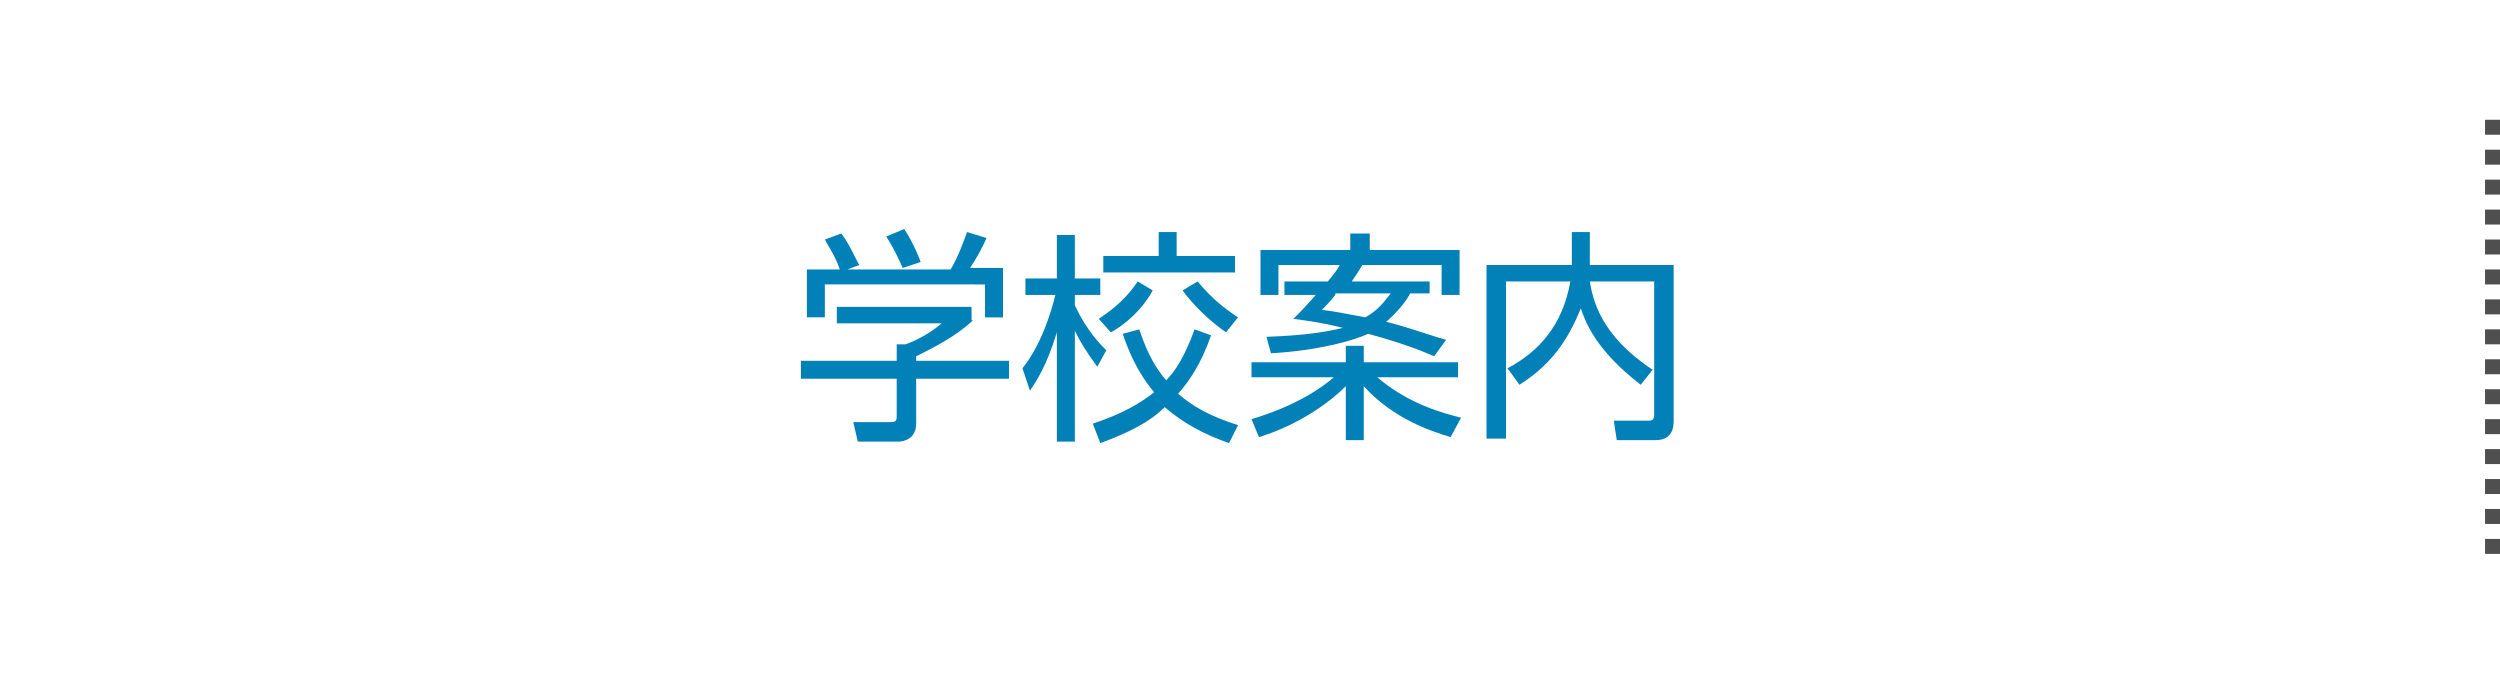 <?xml version="1.0" encoding="utf-8"?>
<!-- Generator: Adobe Illustrator 16.0.0, SVG Export Plug-In . SVG Version: 6.00 Build 0)  -->
<!DOCTYPE svg PUBLIC "-//W3C//DTD SVG 1.1//EN" "http://www.w3.org/Graphics/SVG/1.1/DTD/svg11.dtd">
<svg version="1.1" id="レイヤー_1" xmlns="http://www.w3.org/2000/svg" xmlns:xlink="http://www.w3.org/1999/xlink" x="0px"
	 y="0px" width="167px" height="45px" viewBox="0 0 167 45" enable-background="new 0 0 167 45" xml:space="preserve">
<g>
	<g>
		<rect x="166" y="8" fill="#4F4F4F" width="1" height="1"/>
		<rect x="166" y="10" fill="#4F4F4F" width="1" height="1"/>
		<rect x="166" y="12" fill="#4F4F4F" width="1" height="1"/>
		<rect x="166" y="14" fill="#4F4F4F" width="1" height="1"/>
		<rect x="166" y="16" fill="#4F4F4F" width="1" height="1"/>
		<rect x="166" y="18" fill="#4F4F4F" width="1" height="1"/>
		<rect x="166" y="20" fill="#4F4F4F" width="1" height="1"/>
		<rect x="166" y="22" fill="#4F4F4F" width="1" height="1"/>
		<rect x="166" y="24" fill="#4F4F4F" width="1" height="1"/>
		<rect x="166" y="26" fill="#4F4F4F" width="1" height="1"/>
		<rect x="166" y="28" fill="#4F4F4F" width="1" height="1"/>
		<rect x="166" y="30" fill="#4F4F4F" width="1" height="1"/>
		<rect x="166" y="32" fill="#4F4F4F" width="1" height="1"/>
		<rect x="166" y="34" fill="#4F4F4F" width="1" height="1"/>
		<rect x="166" y="36" fill="#4F4F4F" width="1" height="1"/>
	</g>
	<g>
		<g>
			<g>
				<path fill="#0181B8" d="M65,21.4c-1.2,1.1-2.6,1.8-3.8,2.4v0.3h6.2v1.2h-6.2v3c0,1-0.8,1.2-1.2,1.2h-2.7L57,28.2l2.4,0
					c0.5,0,0.5-0.1,0.5-0.5v-2.4h-6.4v-1.2h6.4V23h0.6c0.3-0.1,1.5-0.6,2.4-1.4h-7v-1.1h9V21.4z M63.5,18c0.5-0.8,1-2.2,1.1-2.5
					l1.3,0.4c-0.3,0.7-0.7,1.4-1.1,2h2.2v3.3h-1.2v-2.2H55.1v2.2h-1.2V18h2.2c-0.3-0.9-0.8-1.6-1-2l1.1-0.4c0.6,0.8,0.9,1.6,1.2,2.1
					L56.6,18H63.5z M60.3,17.9c-0.3-0.7-0.7-1.5-1.1-2.1l1.2-0.5c0.6,0.9,1,1.9,1.1,2.2L60.3,17.9z"/>
				<path fill="#0181B8" d="M73.3,24.5c-0.8-1.1-1.1-1.6-1.5-2.4v7.4h-1.2v-7.3c-0.7,2.3-1.4,3.3-1.8,3.9l-0.5-1.5
					c0.5-0.6,1.5-2.1,2.2-4.9h-2v-1.1h2.1v-2.9h1.2v2.9h1.7v1.1h-1.7v0.7c0.8,1.7,1.7,2.6,2.1,3L73.3,24.5z M73,28.3
					c2.1-0.7,3.2-1.4,4.1-2.1c-1.2-1.4-1.8-3-2.1-3.9l1.1-0.3c0.6,1.8,1.2,2.7,1.8,3.4c0.6-0.6,1.2-1.5,1.9-3.4l1.1,0.4
					c-0.7,2-1.5,3.1-2.2,3.9c0.9,0.8,2.1,1.5,4,2.1l-0.6,1.2c-1.7-0.6-3-1.3-4.3-2.4c-1,1-2.4,1.7-4.3,2.4L73,28.3z M73.4,21.3
					c0.4-0.3,1.6-1,2.6-2.5l1,0.6c-0.8,1.5-2.2,2.5-2.8,2.8L73.4,21.3z M78.6,15.5v1.6h3.9v1.1h-8.8v-1.1h3.7v-1.6H78.6z M81.9,22.2
					c-1.6-1.1-2.7-2.5-2.9-2.8l1-0.6c1,1.2,1.8,1.8,2.7,2.4L81.9,22.2z"/>
				<path fill="#0181B8" d="M96.9,29.2c-1.3-0.4-3.8-1.2-5.8-3.4v3.6h-1.2v-3.6c-0.9,0.9-2.9,2.5-5.8,3.4l-0.5-1.2
					c3-0.9,4.7-2.1,5.5-2.8h-5.5v-1h6.3v-1.1h1.2v1.1h6.3v1H92c2.1,1.8,4.4,2.4,5.6,2.7L96.9,29.2z M95.5,18.7v0.9h-1.3
					c-0.2,0.4-0.7,1.1-1.6,1.9c1.3,0.3,2.9,0.9,4,1.2l-0.8,1.1c-0.9-0.4-2.2-0.9-4.4-1.5c-0.9,0.4-3.1,1.1-6.5,1.3l-0.3-1.1
					c2.9-0.1,4.3-0.4,5.1-0.6c-1.6-0.4-2.6-0.5-3.3-0.6c0.4-0.4,0.7-0.7,1.5-1.6h-2.1v-0.9h2.9c0.5-0.6,0.7-0.9,0.8-1.1h-4.1v2h-1.2
					v-3h6v-1.1h1.3v1.1h6v3h-1.2v-2h-5.3c-0.1,0.2-0.3,0.5-0.7,1.1H95.5z M89.2,19.7c-0.4,0.5-0.6,0.7-0.9,1
					c0.9,0.1,1.8,0.3,2.9,0.5c0.9-0.5,1.3-1.1,1.7-1.6H89.2z"/>
				<path fill="#0181B8" d="M104.9,15.5h1.3v2.2h5.6v10.4c0,0.3,0,1.3-1.2,1.3H108l-0.2-1.3l2.3,0c0.2,0,0.4,0,0.4-0.4v-8.9h-4.3
					c0.2,1.2,0.7,3.6,4.2,5.9l-0.8,1c-3-2.3-3.7-4.2-4-5.1c-0.7,1.7-1.7,3.6-4.1,5.1l-0.8-1.1c2.1-1.1,3.7-2.9,4.2-5.8h-4.3v10.5
					h-1.3V17.7h5.7V15.5z"/>
			</g>
		</g>
		<rect fill="none" width="166" height="45"/>
	</g>
</g>
</svg>
